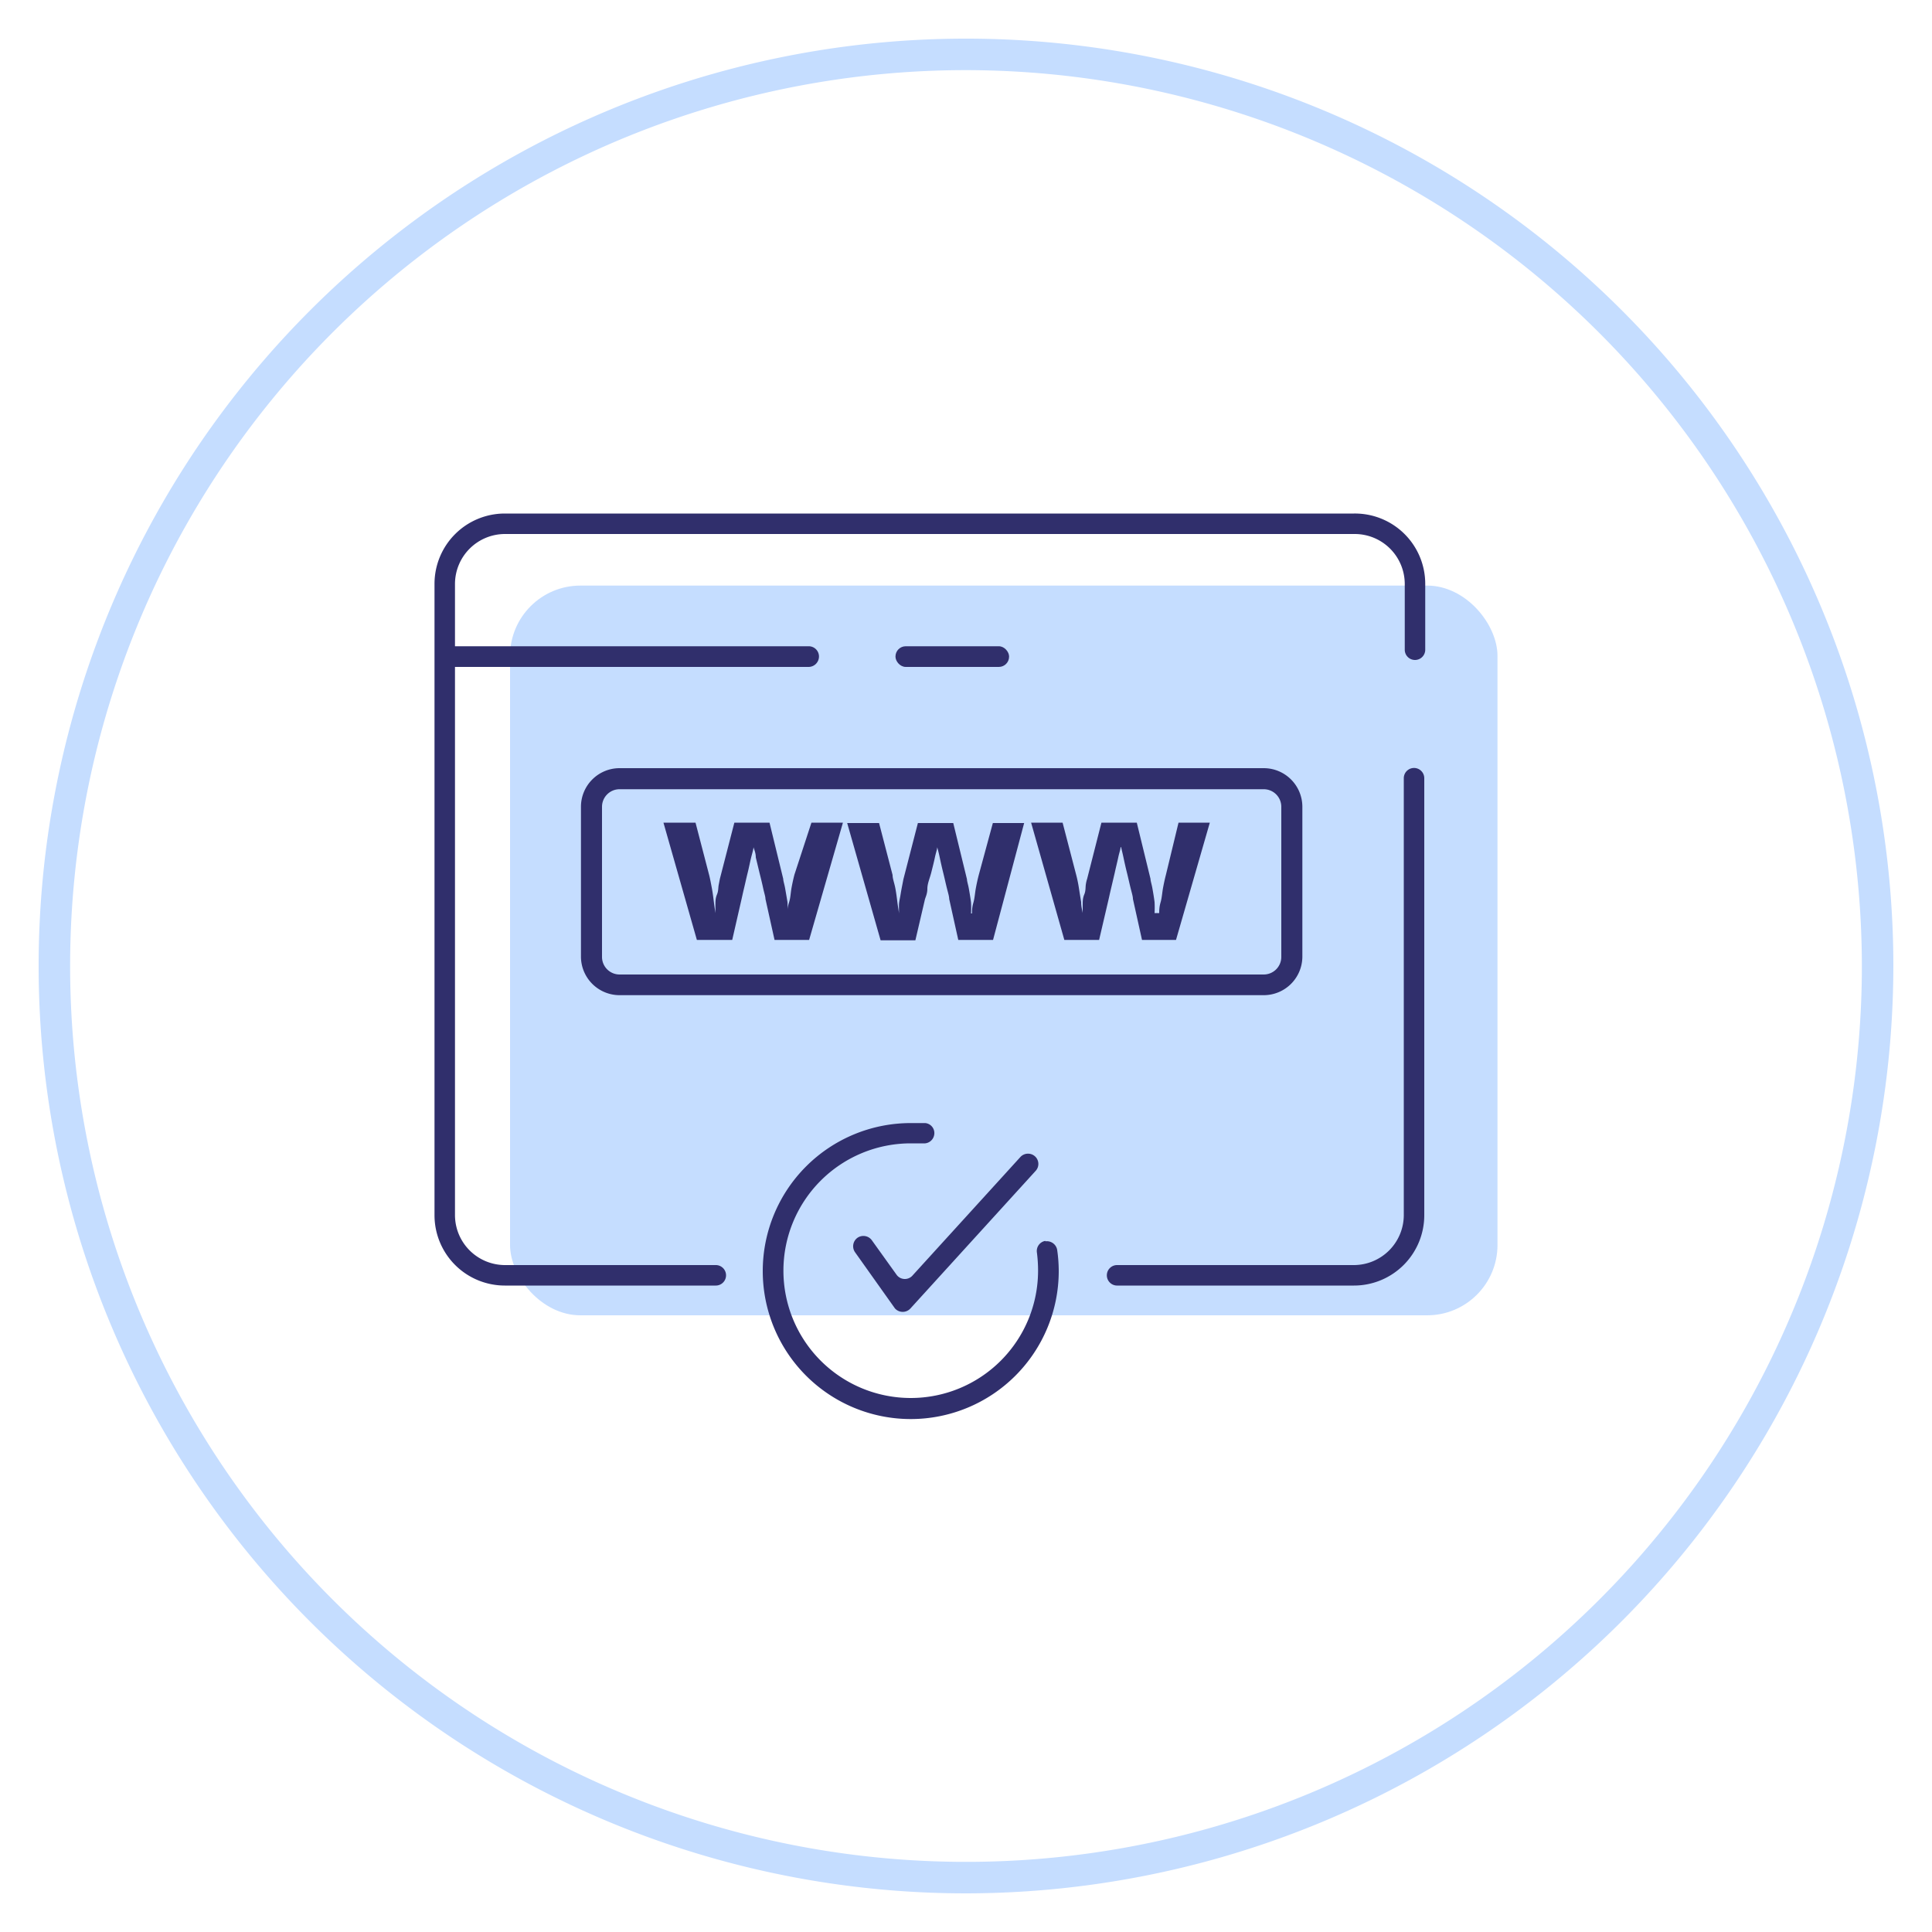 <svg xmlns="http://www.w3.org/2000/svg" width="100" height="100" viewBox="0 0 100 100"><rect x="26.4" y="30.31" width="51.11" height="37.77" rx="3.64" style="fill:#c5ddff"/><path d="M70.08,66.54a3.64,3.64,0,0,0,3.64-3.64V40.28a.53.53,0,0,0-.53-.53h0a.53.53,0,0,0-.53.53V62.9a2.59,2.59,0,0,1-2.58,2.58H57.82a.53.53,0,0,0-.53.53h0a.53.53,0,0,0,.53.53Z" style="fill:#302f6c"/><path d="M70.08,26.58H26.13a3.64,3.64,0,0,0-3.64,3.64V62.9a3.64,3.64,0,0,0,3.64,3.64H37.05a.53.53,0,0,0,.53-.53h0a.53.53,0,0,0-.53-.53H26.13a2.59,2.59,0,0,1-2.58-2.58V30.22a2.59,2.59,0,0,1,2.58-2.58h44a2.59,2.59,0,0,1,2.58,2.58v3.41a.53.53,0,0,0,.53.53h0a.53.53,0,0,0,.53-.53V30.22A3.64,3.64,0,0,0,70.08,26.58Z" style="fill:#302f6c"/><path d="M41.86,34.52H23.46V33.45h18.4a.53.53,0,0,1,.53.53h0A.54.54,0,0,1,41.86,34.52Z" style="fill:#302f6c"/><rect x="46.35" y="33.45" width="5.88" height="1.07" rx="0.53" style="fill:#302f6c"/><path d="M40.09,48.65l-.47-2.12c0-.13-.07-.32-.12-.56s-.12-.52-.19-.8l-.19-.79c0-.24-.09-.42-.12-.53h0c0,.11-.06.29-.12.53s-.11.51-.18.79-.13.56-.19.81-.1.44-.13.57l-.48,2.1H36.07l-1.73-6.07H36l.7,2.69c.05.19.09.41.14.67s.08.51.11.75.06.43.08.57h0c0-.1,0-.24,0-.42s0-.35.08-.54.06-.35.09-.5l.06-.31.75-2.91h1.82l.71,2.91c0,.11.06.27.1.5s.08.46.12.7a5.07,5.07,0,0,1,0,.57h0c0-.12,0-.31.08-.55s.08-.49.13-.76.1-.49.15-.68L42,42.58h1.63l-1.75,6.07Z" style="fill:#302f6c"/><path d="M49.6,48.65l-.47-2.12c0-.13-.06-.32-.12-.56s-.12-.52-.19-.8-.13-.55-.18-.79-.1-.42-.13-.53h0c0,.11-.07.29-.12.53s-.12.51-.19.79S48,45.73,48,46s-.1.44-.13.57l-.49,2.1H45.58l-1.73-6.07H45.5l.7,2.69c0,.19.09.41.14.67s.08.51.11.75.07.43.08.57h0c0-.1,0-.24,0-.42s.05-.35.08-.54.06-.35.09-.5l.06-.31.75-2.91h1.83l.71,2.91c0,.11.06.27.1.5s.08.46.11.7a5.07,5.07,0,0,1,0,.57h.05c0-.12,0-.31.07-.55s.08-.49.13-.76.1-.49.15-.68l.73-2.69h1.62L51.4,48.65Z" style="fill:#302f6c"/><path d="M59.11,48.65l-.47-2.12c0-.13-.06-.32-.12-.56s-.12-.52-.19-.8-.13-.55-.18-.79-.1-.42-.12-.53H58c0,.11-.07.29-.12.53s-.12.51-.18.79l-.19.81c-.06.25-.1.44-.13.57l-.49,2.1H55.09l-1.72-6.07H55l.7,2.69a6.45,6.45,0,0,1,.14.67q.06.39.12.75c0,.24.06.43.08.57h0c0-.1,0-.24,0-.42s0-.35.08-.54.06-.35.08-.5.05-.25.07-.31l.74-2.91h1.83l.71,2.91c0,.11.06.27.1.5s.08.46.11.7a5.07,5.07,0,0,1,0,.57H60c0-.12,0-.31.07-.55s.08-.49.13-.76.1-.49.15-.68L61,42.58h1.62l-1.75,6.07Z" style="fill:#302f6c"/><path d="M54.1,64.23a.53.53,0,0,0-.43.6,7.3,7.3,0,0,1,.06.94,6.59,6.59,0,1,1-6.59-6.59c.22,0,.43,0,.64,0a.53.53,0,0,0,.57-.42h0a.52.52,0,0,0-.46-.63c-.25,0-.5,0-.75,0a7.66,7.66,0,1,0,7.66,7.66,7.77,7.77,0,0,0-.08-1.09.54.54,0,0,0-.6-.45Z" style="fill:#302f6c"/><path d="M46.32,67.72l-2.06-2.9a.54.54,0,0,1,.12-.75h0a.54.54,0,0,1,.75.13L46.42,66a.53.53,0,0,0,.83,0l5.58-6.13a.54.54,0,0,1,.76,0h0a.53.53,0,0,1,0,.75l-6.47,7.11A.54.54,0,0,1,46.32,67.72Z" style="fill:#302f6c"/><path d="M65.41,51.51H32.07a2,2,0,0,1-2-2V41.76a2,2,0,0,1,2-2H65.41a2,2,0,0,1,2,2v7.77A2,2,0,0,1,65.41,51.51ZM32.07,40.85a.91.91,0,0,0-.91.91v7.77a.91.91,0,0,0,.91.91H65.41a.91.91,0,0,0,.91-.91V41.76a.91.91,0,0,0-.91-.91Z" style="fill:#302f6c"/><path d="M50,98A48,48,0,1,1,98,50,48.05,48.05,0,0,1,50,98ZM50,3.63A46.37,46.37,0,1,0,96.37,50,46.42,46.42,0,0,0,50,3.63Z" style="fill:#c5ddff"/></svg>